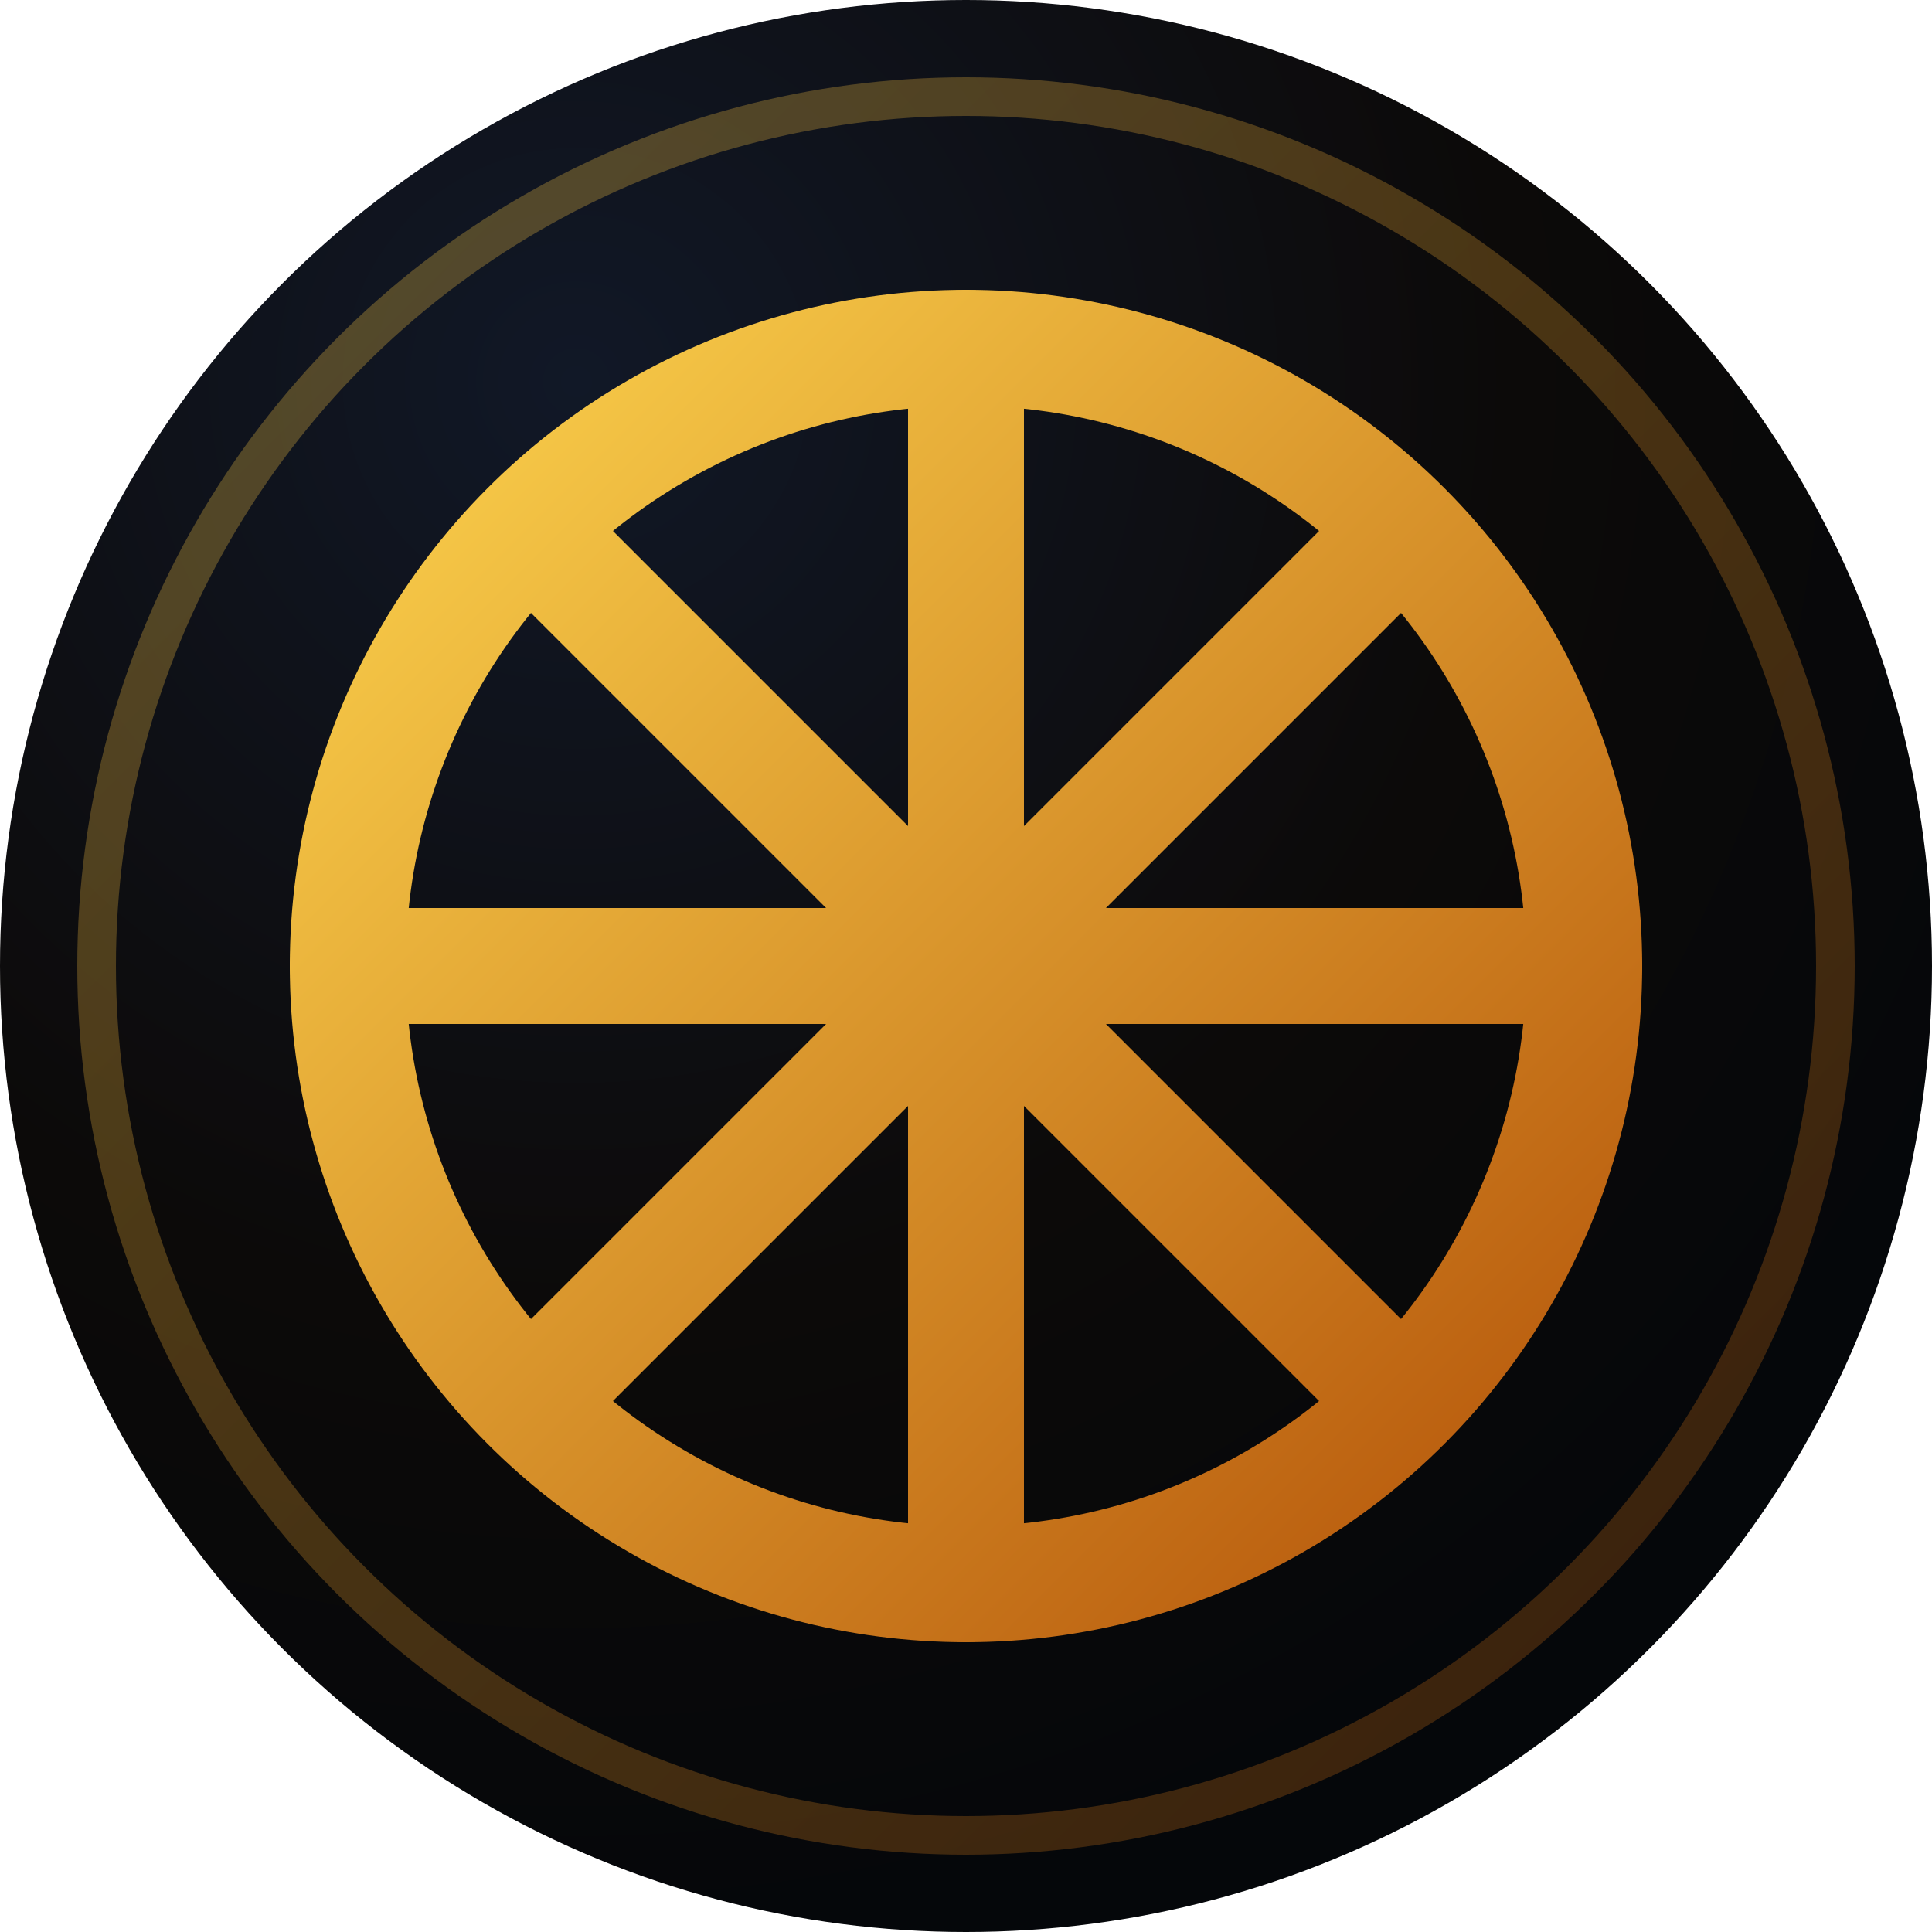 <svg xmlns="http://www.w3.org/2000/svg" viewBox="0 0 100 100">
  <defs>
    <radialGradient id="bgGradient" cx="30%" cy="20%" r="80%">
      <stop offset="0%" stop-color="#111827" />
      <stop offset="60%" stop-color="#0c0a09" />
      <stop offset="100%" stop-color="#05070a" />
    </radialGradient>
    <linearGradient id="goldGradient" x1="0%" y1="0%" x2="100%" y2="100%">
      <stop offset="0%" stop-color="#fcd34d" />
      <stop offset="100%" stop-color="#b45309" />
    </linearGradient>
    <filter id="glow" x="-20%" y="-20%" width="140%" height="140%">
      <feGaussianBlur stdDeviation="2" result="coloredBlur"/>
      <feMerge>
        <feMergeNode in="coloredBlur"/>
        <feMergeNode in="SourceGraphic"/>
      </feMerge>
    </filter>
  </defs>
  
  <!-- Background: Deep Graphite Circle -->
  <circle cx="50" cy="50" r="50" fill="url(#bgGradient)" />
  
  <!-- Decorative Border -->
  <circle cx="50" cy="50" r="45" stroke="url(#goldGradient)" stroke-width="2" fill="none" opacity="0.3" />

  <!-- The Wheel Symbol -->
  <g transform="translate(50, 50)" filter="url(#glow)">
    <!-- Outer Ring -->
    <circle r="32" stroke="url(#goldGradient)" stroke-width="6" fill="none" />
    
    <!-- Spokes -->
       <path d="M0 -32 V32 M-32 0 H32 M-22.6 -22.6 L22.6 22.6 M-22.6 22.6 L22.6 -22.6" stroke="url(#goldGradient)" stroke-width="6" stroke-linecap="round" />
  </g>
</svg>
